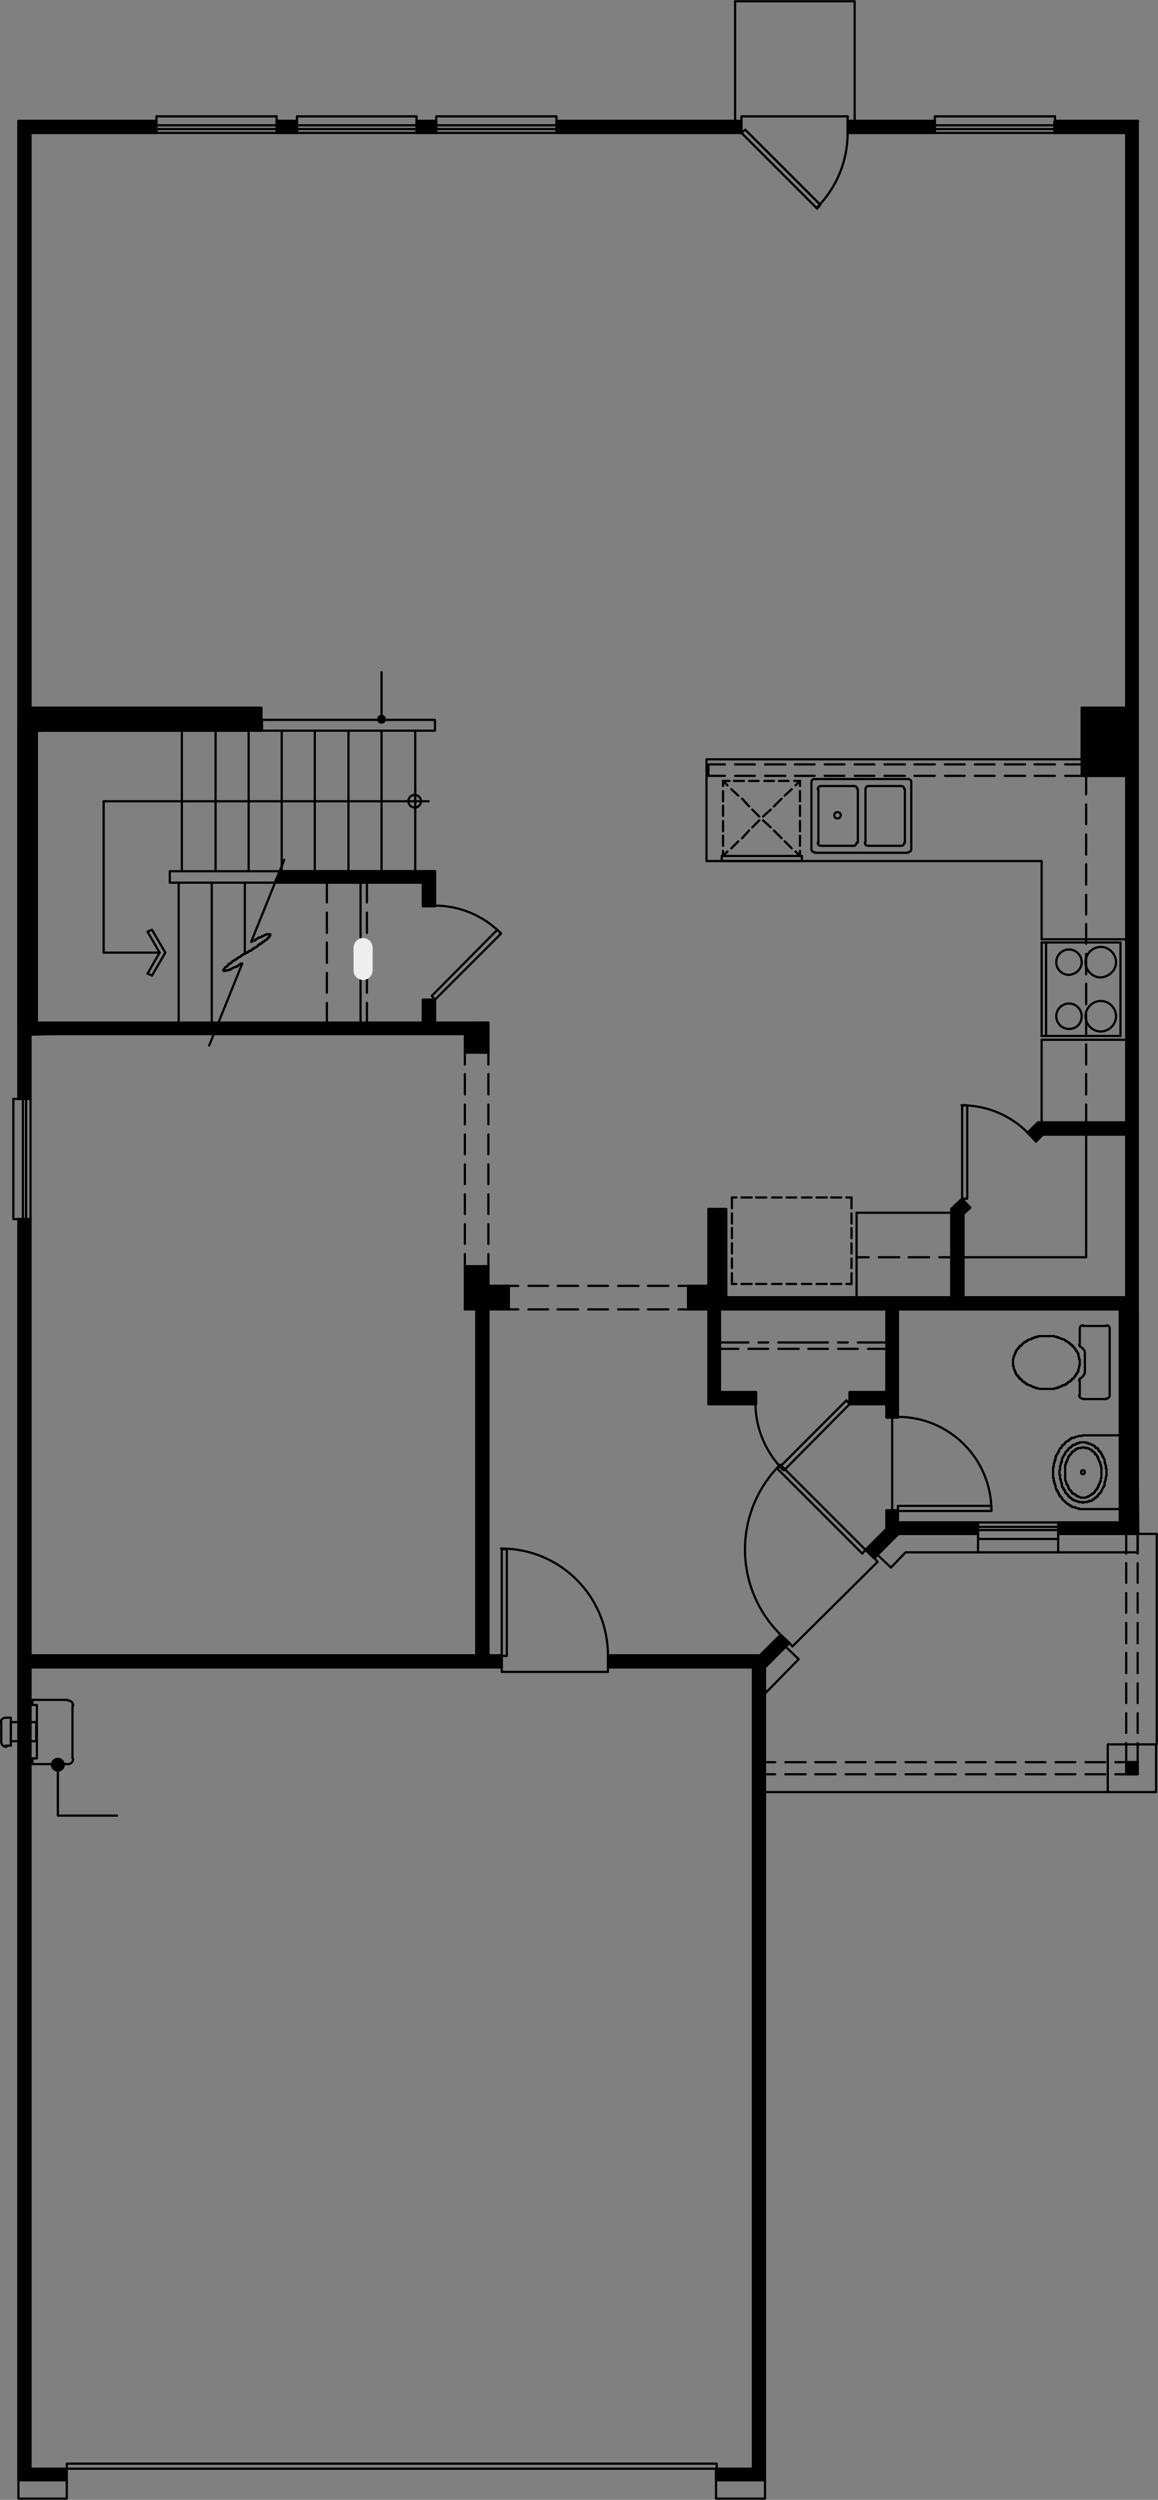 <?xml version="1.0" encoding="utf-8"?>
<!-- Generator: Adobe Illustrator 26.4.1, SVG Export Plug-In . SVG Version: 6.00 Build 0)  -->
<svg version="1.1" xmlns="http://www.w3.org/2000/svg" xmlns:xlink="http://www.w3.org/1999/xlink" x="0px" y="0px"
	 viewBox="0 0 182.1 393.1" style="enable-background:new 0 0 182.1 393.1;" xml:space="preserve">
<rect x="0" y="0" width="182.1" height="393.1" fill="#808080" stroke="none"/>
<style type="text/css">
	.st0{fill:none;stroke:#010101;stroke-width:0.35;stroke-linecap:round;stroke-linejoin:round;stroke-miterlimit:10;}
	.st1{fill:#010101;stroke:#010101;stroke-width:0.35;stroke-linecap:round;stroke-linejoin:round;stroke-miterlimit:10;}
	.st2{fill:#010101;}
	.st3{fill:#EEEEEE;}
</style>
<g id="Capa_1">
	<polyline class="st0" points="134.4,19 134.4,0.2 115.6,0.2 115.6,19  "/>
	<line class="st0" x1="170.1" y1="122" x2="167.5" y2="122"/>
	<line class="st0" x1="165.9" y1="122" x2="162.7" y2="122"/>
	<line class="st0" x1="161.2" y1="122" x2="158" y2="122"/>
	<line class="st0" x1="156.4" y1="122" x2="153.3" y2="122"/>
	<line class="st0" x1="151.7" y1="122" x2="148.6" y2="122"/>
	<line class="st0" x1="147" y1="122" x2="143.8" y2="122"/>
	<line class="st0" x1="142.3" y1="122" x2="139.1" y2="122"/>
	<line class="st0" x1="137.5" y1="122" x2="134.4" y2="122"/>
	<line class="st0" x1="132.8" y1="122" x2="129.7" y2="122"/>
	<line class="st0" x1="128.1" y1="122" x2="125" y2="122"/>
	<line class="st0" x1="123.5" y1="122" x2="120.3" y2="122"/>
	<line class="st0" x1="118.7" y1="122" x2="115.6" y2="122"/>
	<polyline class="st0" points="114,122 111.4,122 111.4,120.2 114,120.2  "/>
	<line class="st0" x1="115.6" y1="120.2" x2="118.7" y2="120.2"/>
	<line class="st0" x1="120.3" y1="120.2" x2="123.5" y2="120.2"/>
	<line class="st0" x1="125" y1="120.2" x2="128.1" y2="120.2"/>
	<line class="st0" x1="129.7" y1="120.2" x2="132.8" y2="120.2"/>
	<line class="st0" x1="134.4" y1="120.2" x2="137.5" y2="120.2"/>
	<line class="st0" x1="139.1" y1="120.2" x2="142.3" y2="120.2"/>
	<line class="st0" x1="143.8" y1="120.2" x2="147" y2="120.2"/>
	<line class="st0" x1="148.6" y1="120.2" x2="151.7" y2="120.2"/>
	<line class="st0" x1="153.3" y1="120.2" x2="156.4" y2="120.2"/>
	<line class="st0" x1="158" y1="120.2" x2="161.2" y2="120.2"/>
	<line class="st0" x1="162.7" y1="120.2" x2="165.9" y2="120.2"/>
	<line class="st0" x1="167.5" y1="120.2" x2="170.1" y2="120.2"/>
	<line class="st0" x1="163.8" y1="163.5" x2="177.1" y2="163.5"/>
	<line class="st0" x1="177.1" y1="147.7" x2="163.8" y2="147.7"/>
	<polyline class="st0" points="111.1,122.5 111.1,119.4 170.1,119.4  "/>
	<path class="st0" d="M170.1,151.3c0-1.1-0.9-2-2-2c-1.1,0-2,0.9-2,2c0,1.1,0.9,2,2,2C169.3,153.2,170.1,152.3,170.1,151.3"/>
	<path class="st0" d="M175.5,151.3c0-1.3-1.1-2.4-2.4-2.4c-1.3,0-2.4,1.1-2.4,2.4c0,1.3,1.1,2.4,2.4,2.4   C174.4,153.6,175.5,152.6,175.5,151.3"/>
	<path class="st0" d="M170.1,159.8c0-1.1-0.9-2-2-2c-1.1,0-2,0.9-2,2s0.9,2,2,2C169.3,161.8,170.1,160.9,170.1,159.8"/>
	<path class="st0" d="M175.5,159.8c0-1.3-1.1-2.4-2.4-2.4c-1.3,0-2.4,1.1-2.4,2.4c0,1.3,1.1,2.4,2.4,2.4   C174.4,162.2,175.5,161.1,175.5,159.8"/>
	<line class="st0" x1="163.8" y1="162.9" x2="176.2" y2="162.9"/>
	<line class="st0" x1="163.8" y1="148.2" x2="176.2" y2="148.2"/>
	<line class="st0" x1="164.5" y1="148.2" x2="164.5" y2="162.9"/>
	<line class="st0" x1="163.8" y1="148.2" x2="163.8" y2="162.9"/>
	<line class="st0" x1="176.2" y1="148.2" x2="176.2" y2="162.9"/>
	<line class="st0" x1="178.9" y1="277.1" x2="178.9" y2="274.1"/>
	<line class="st0" x1="178.9" y1="272.5" x2="178.9" y2="269.4"/>
	<line class="st0" x1="178.9" y1="267.8" x2="178.9" y2="264.7"/>
	<line class="st0" x1="178.9" y1="263.1" x2="178.9" y2="259.9"/>
	<line class="st0" x1="178.9" y1="258.4" x2="178.9" y2="255.2"/>
	<line class="st0" x1="178.9" y1="253.6" x2="178.9" y2="250.5"/>
	<line class="st0" x1="178.9" y1="248.9" x2="178.9" y2="245.8"/>
	<polyline class="st0" points="178.9,244.3 178.9,241.2 177.1,241.2 177.1,244.3  "/>
	<line class="st0" x1="177.1" y1="245.8" x2="177.1" y2="248.9"/>
	<line class="st0" x1="177.1" y1="250.5" x2="177.1" y2="253.6"/>
	<line class="st0" x1="177.1" y1="255.2" x2="177.1" y2="258.4"/>
	<line class="st0" x1="177.1" y1="259.9" x2="177.1" y2="263.1"/>
	<line class="st0" x1="177.1" y1="264.7" x2="177.1" y2="267.8"/>
	<line class="st0" x1="177.1" y1="269.4" x2="177.1" y2="272.5"/>
	<polyline class="st0" points="177.1,274.1 177.1,277.1 178.9,277.1  "/>
	<polyline class="st0" points="177.1,279 177.1,277.1 175.4,277.1  "/>
	<line class="st0" x1="173.8" y1="277.1" x2="170.7" y2="277.1"/>
	<line class="st0" x1="169.1" y1="277.1" x2="166" y2="277.1"/>
	<line class="st0" x1="164.4" y1="277.1" x2="161.3" y2="277.1"/>
	<line class="st0" x1="159.7" y1="277.1" x2="156.6" y2="277.1"/>
	<line class="st0" x1="155" y1="277.1" x2="151.9" y2="277.1"/>
	<line class="st0" x1="150.3" y1="277.1" x2="147.1" y2="277.1"/>
	<line class="st0" x1="145.6" y1="277.1" x2="142.4" y2="277.1"/>
	<line class="st0" x1="140.8" y1="277.1" x2="137.7" y2="277.1"/>
	<line class="st0" x1="136.1" y1="277.1" x2="133" y2="277.1"/>
	<line class="st0" x1="131.4" y1="277.1" x2="128.2" y2="277.1"/>
	<line class="st0" x1="126.7" y1="277.1" x2="123.5" y2="277.1"/>
	<polyline class="st0" points="121.9,277.1 120.3,277.1 120.3,279 121.9,279  "/>
	<line class="st0" x1="123.5" y1="279" x2="126.7" y2="279"/>
	<line class="st0" x1="128.2" y1="279" x2="131.4" y2="279"/>
	<line class="st0" x1="133" y1="279" x2="136.1" y2="279"/>
	<line class="st0" x1="137.7" y1="279" x2="140.8" y2="279"/>
	<line class="st0" x1="142.4" y1="279" x2="145.6" y2="279"/>
	<line class="st0" x1="147.1" y1="279" x2="150.3" y2="279"/>
	<line class="st0" x1="151.9" y1="279" x2="155" y2="279"/>
	<line class="st0" x1="156.6" y1="279" x2="159.7" y2="279"/>
	<line class="st0" x1="161.3" y1="279" x2="164.4" y2="279"/>
	<line class="st0" x1="166" y1="279" x2="169.1" y2="279"/>
	<line class="st0" x1="170.7" y1="279" x2="173.8" y2="279"/>
	<line class="st0" x1="175.4" y1="279" x2="177.1" y2="279"/>
	<polyline class="st0" points="178.9,241.2 181.9,241.2 181.9,274.3  "/>
	<line class="st0" x1="174.2" y1="281.8" x2="120.3" y2="281.8"/>
	<polyline class="st0" points="10.5,390 10.5,392.9 2.9,392.9 2.9,390  "/>
	<polyline class="st0" points="112.6,390 112.6,392.9 120.3,392.9 120.3,390  "/>
	<polyline class="st0" points="138,244.5 140.1,246.5 142.4,244.1 178.9,244.1 178.9,241.2  "/>
	<line class="st0" x1="153.8" y1="241.2" x2="153.8" y2="244.1"/>
	<line class="st0" x1="166.4" y1="241.2" x2="166.4" y2="244.1"/>
	<polyline class="st0" points="123.5,258.9 125.6,260.9 120.3,266.3  "/>
	<polyline class="st0" points="178.9,279 177.1,279 177.1,277.1 178.9,277.1  "/>
	<path class="st1" d="M177.1,279l1.8-1.8v1.8H177.1z M177.1,277.1v1.8l1.8-1.8H177.1z"/>
	<line class="st0" x1="178.9" y1="277.1" x2="178.9" y2="279"/>
	<rect x="174.2" y="274.3" class="st0" width="7.6" height="7.5"/>
	<line class="st0" x1="120.3" y1="262.2" x2="120.3" y2="390"/>
	<path class="st1" d="M74.9,163.7l-1.8,1.8h3.6L74.9,163.7z M73.2,162.6l1.8,1.1l-1.8,1.8V162.6z M74.9,162.6h-1.8l1.8,1.1V162.6z"/>
	<path class="st1" d="M76.8,160.9l-72,1.8v-1.8H76.8z M74.9,162.6l1.8-1.8l-72,1.8H74.9z M76.8,165.5l-1.8-2.8l1.8-1.8V165.5z    M74.9,163.7l1.8,1.8l-1.8-2.8V163.7z"/>
	<path class="st1" d="M2.9,114.9l2.8,45.8H2.9V114.9z M5.8,114.9H2.9l2.8,45.8V114.9z"/>
	<path class="st1" d="M2.9,19.1l1.8,153.7H2.9V19.1z M4.7,20.9l-1.8-1.8l1.8,153.7V20.9z M24.6,19.1L4.7,20.9l-1.8-1.8H24.6z    M24.6,20.9v-1.8L4.7,20.9H24.6z"/>
	<path class="st1" d="M68.4,160.8l-1.8-3.6h1.8V160.8z M66.5,160.8h1.8l-1.8-3.6V160.8z"/>
	<path class="st1" d="M44,138.8V137l-0.8,1.8H44z M68.4,137L44,138.8V137H68.4z M66.5,138.8l1.8-1.8L44,138.8H66.5z M68.4,142.5   l-1.8-3.7l1.8-1.8V142.5z M66.5,142.5h1.8l-1.8-3.7V142.5z"/>
	<path class="st1" d="M178.9,239.4l-2.8-33.5h2.8V239.4z M176.1,239.4h2.8l-2.8-33.5V239.4z"/>
	<path class="st1" d="M4.8,262.2l74.1-1.8v1.8H4.8z M4.8,260.3v1.8l74.1-1.8H4.8z"/>
	<path class="st1" d="M95.6,262.2l24.3-1.8v1.8H95.6z M95.6,260.3v1.8l24.3-1.8H95.6z"/>
	<path class="st1" d="M74.9,205.9l1.8,54.5h-1.8V205.9z M76.8,205.9h-1.8l1.8,54.5V205.9z"/>
	<path class="st1" d="M113.2,205.9l63.9-1.8v1.8H113.2z M113.2,204v1.8l63.9-1.8H113.2z"/>
	<path class="st1" d="M141.2,240.8l-1.8-3.3h1.8V240.8z M139.4,240.8h1.8l-1.8-3.3V240.8z"/>
	<path class="st1" d="M141.2,222.9l-1.8-17h1.8V222.9z M139.4,222.9h1.8l-1.8-17V222.9z"/>
	<path class="st1" d="M112.3,202.2l-1.2,2.8l-2.9-2.8H112.3z M112.3,205v-2.8l-1.2,2.8H112.3z"/>
	<polygon class="st1" points="110.1,204 111.1,205 111.1,203  "/>
	<polygon class="st1" points="110.1,204 108.2,205.9 108.2,202.2  "/>
	<path class="st1" d="M108.2,205.9l4.1-2.8v2.8H108.2z M111.1,203l-2.9,2.8l4.1-2.8H111.1z"/>
	<polygon class="st1" points="75,200.9 73.2,199.1 76.8,199.1  "/>
	<polygon class="st1" points="75,200.9 73.9,201.9 76,201.9  "/>
	<path class="st1" d="M73.9,205l6-2.8L77,205H73.9z M76.8,202.2l-2.8,2.8l6-2.8H76.8z M73.9,201.9l2.8,0.3l-2.8,2.8V201.9z    M76.8,199.1l-2.8,2.8l2.8,0.3V199.1z"/>
	<polygon class="st1" points="78.1,204 80,202.2 80,205.9  "/>
	<polygon class="st1" points="78.1,204 77,203 77,205  "/>
	<path class="st1" d="M76,203l-2.8-3.9l2.8,2.8V203z M73.2,205.9L76,203l-2.8-3.9V205.9z M77,203l-3.9,2.8L76,203H77z M80,205.9   L77,203l-3.9,2.8H80z"/>
	<path class="st1" d="M151.5,190.9l-0.2-2.3l1.3,1.3L151.5,190.9z M149.6,190.1l1.8,0.8l-0.2-2.3L149.6,190.1z M151.5,204l-1.8-13.9   l1.8,0.8V204z M149.6,204h1.8l-1.8-13.9V204z"/>
	<path class="st1" d="M164,178.4l13.1-1.8v1.8H164z M163.3,176.5l0.8,1.8l13.1-1.8H163.3z M162.9,179.5l0.3-2.9l0.8,1.8L162.9,179.5   z M161.6,178.1l1.3,1.3l0.3-2.9L161.6,178.1z"/>
	<path class="st1" d="M139.4,218.9l-5.8,1.8v-1.8H139.4z M139.4,220.8v-1.8l-5.8,1.8H139.4z"/>
	<path class="st1" d="M113.2,218.9l-1.8-28.7l1.8,1.8V218.9z M111.4,220.8l1.8-1.8l-1.8-28.7V220.8z M118.9,218.9l-7.5,1.8l1.8-1.8   H118.9z M118.9,220.8v-1.8l-7.5,1.8H118.9z"/>
	<polygon class="st1" points="112.8,191.6 111.4,190.2 114.2,190.2  "/>
	<polygon class="st1" points="112.8,191.6 112.4,191.9 113.2,191.9  "/>
	<path class="st1" d="M112.4,191.9l1.8,12.1h-1.8V191.9z M114.2,190.2l-1.8,1.8l1.8,12.1V190.2z"/>
	<path class="st1" d="M2.9,390l7.5-1.8v1.8H2.9z M4.7,388.2L2.9,390l7.5-1.8H4.7z M2.9,191.7l1.8,196.5L2.9,390V191.7z M4.7,191.7   H2.9l1.8,196.5V191.7z"/>
	<path class="st1" d="M120.3,262.2l2.5-5.1l1.3,1.3L120.3,262.2z M118.4,261.4l1.8,0.8l2.5-5.1L118.4,261.4z M120.3,390l-1.8-128.6   l1.8,0.8V390z M118.4,388.2l1.8,1.8l-1.8-128.6V388.2z M112.6,390l5.8-1.8l1.8,1.8H112.6z M112.6,388.2v1.8l5.8-1.8H112.6z"/>
	<path class="st1" d="M141.2,241.2l12.6-1.8v1.8H141.2z M140.5,239.4l0.8,1.8l12.6-1.8H140.5z M137.5,245l3-5.6l0.8,1.8L137.5,245z    M136.1,243.7l1.3,1.3l3-5.6L136.1,243.7z"/>
	<path class="st1" d="M178.9,19.1l-13.1,1.8v-1.8H178.9z M177.2,20.9l1.8-1.8l-13.1,1.8H177.2z M178.9,241.2l-1.8-220.4l1.8-1.8   V241.2z M177.2,239.4l1.8,1.8l-1.8-220.4V239.4z M166.4,241.2l10.8-1.8l1.8,1.8H166.4z M166.4,239.4v1.8l10.8-1.8H166.4z"/>
	<path class="st1" d="M147,19.1l-13.7,1.8v-1.8H147z M147,20.9v-1.8l-13.7,1.8H147z"/>
	<path class="st1" d="M116.6,19.1l-29.1,1.8v-1.8H116.6z M116.6,20.9v-1.8l-29.1,1.8H116.6z"/>
	<path class="st1" d="M68.6,19.1l-3.1,1.8v-1.8H68.6z M68.6,20.9v-1.8l-3.1,1.8H68.6z"/>
	<path class="st1" d="M46.7,19.1l-3.2,1.8v-1.8H46.7z M46.7,20.9v-1.8l-3.2,1.8H46.7z"/>
	<line class="st0" x1="95.6" y1="260.3" x2="95.6" y2="262.2"/>
	<line class="st0" x1="28.1" y1="160.8" x2="28.1" y2="138.8"/>
	<line class="st0" x1="33.3" y1="160.8" x2="33.3" y2="138.8"/>
	<line class="st0" x1="38.5" y1="138.8" x2="38.5" y2="150"/>
	<path class="st1" d="M41.1,111.3l-36.4,1.8v-1.8H41.1z M41.1,113.1v-1.8l-36.4,1.8H41.1z"/>
	<path class="st1" d="M171.9,113.1l5.2-1.8v1.8H171.9z M170.1,111.3l1.8,1.8l5.2-1.8H170.1z M171.9,120.2l-1.8-8.9l1.8,1.8V120.2z    M170.1,122l1.8-1.8l-1.8-8.9V122z M177.1,120.2l-7,1.8l1.8-1.8H177.1z M177.1,122v-1.8l-7,1.8H177.1z"/>
	<rect x="171.9" y="114.9" class="st0" width="5.2" height="5.3"/>
	<line class="st0" x1="115.1" y1="188.3" x2="115.1" y2="190"/>
	<line class="st0" x1="115.1" y1="190.8" x2="115.1" y2="192.4"/>
	<line class="st0" x1="115.1" y1="193.1" x2="115.1" y2="194.7"/>
	<line class="st0" x1="115.1" y1="195.5" x2="115.1" y2="197.1"/>
	<line class="st0" x1="115.1" y1="197.9" x2="115.1" y2="199.4"/>
	<line class="st0" x1="115.1" y1="200.2" x2="115.1" y2="201.9"/>
	<line class="st0" x1="133.9" y1="188.3" x2="133.1" y2="188.3"/>
	<line class="st0" x1="132.3" y1="188.3" x2="130.7" y2="188.3"/>
	<line class="st0" x1="130" y1="188.3" x2="128.4" y2="188.3"/>
	<line class="st0" x1="127.6" y1="188.3" x2="126.1" y2="188.3"/>
	<line class="st0" x1="125.2" y1="188.3" x2="123.7" y2="188.3"/>
	<line class="st0" x1="122.9" y1="188.3" x2="121.4" y2="188.3"/>
	<line class="st0" x1="120.5" y1="188.3" x2="118.9" y2="188.3"/>
	<line class="st0" x1="118.2" y1="188.3" x2="116.6" y2="188.3"/>
	<line class="st0" x1="115.8" y1="188.3" x2="115.1" y2="188.3"/>
	<line class="st0" x1="115.1" y1="201.9" x2="115.8" y2="201.9"/>
	<line class="st0" x1="116.6" y1="201.9" x2="118.2" y2="201.9"/>
	<line class="st0" x1="118.9" y1="201.9" x2="120.5" y2="201.9"/>
	<line class="st0" x1="121.4" y1="201.9" x2="122.9" y2="201.9"/>
	<line class="st0" x1="123.7" y1="201.9" x2="125.2" y2="201.9"/>
	<line class="st0" x1="126.1" y1="201.9" x2="127.6" y2="201.9"/>
	<line class="st0" x1="128.4" y1="201.9" x2="130" y2="201.9"/>
	<line class="st0" x1="130.7" y1="201.9" x2="132.3" y2="201.9"/>
	<polyline class="st0" points="133.1,201.9 133.9,201.9 133.9,200.2  "/>
	<line class="st0" x1="133.9" y1="199.4" x2="133.9" y2="197.9"/>
	<line class="st0" x1="133.9" y1="197.1" x2="133.9" y2="195.5"/>
	<line class="st0" x1="133.9" y1="194.7" x2="133.9" y2="193.1"/>
	<line class="st0" x1="133.9" y1="192.4" x2="133.9" y2="190.8"/>
	<line class="st0" x1="133.9" y1="190" x2="133.9" y2="188.3"/>
	<line class="st0" x1="65.3" y1="137" x2="65.3" y2="114.9"/>
	<line class="st0" x1="60" y1="137" x2="60" y2="114.9"/>
	<line class="st0" x1="54.8" y1="137" x2="54.8" y2="114.9"/>
	<line class="st0" x1="49.5" y1="137" x2="49.5" y2="114.9"/>
	<line class="st0" x1="44.3" y1="137" x2="44.3" y2="114.9"/>
	<line class="st0" x1="39.1" y1="137" x2="39.1" y2="114.9"/>
	<line class="st0" x1="33.9" y1="137" x2="33.9" y2="114.9"/>
	<line class="st0" x1="28.6" y1="137" x2="28.6" y2="114.9"/>
	<polyline class="st0" points="108.2,205.9 108.2,202.2 106.7,202.2  "/>
	<line class="st0" x1="105.1" y1="202.2" x2="101.9" y2="202.2"/>
	<line class="st0" x1="100.4" y1="202.2" x2="97.2" y2="202.2"/>
	<line class="st0" x1="95.6" y1="202.2" x2="92.5" y2="202.2"/>
	<line class="st0" x1="90.9" y1="202.2" x2="87.7" y2="202.2"/>
	<line class="st0" x1="86.2" y1="202.2" x2="83.1" y2="202.2"/>
	<polyline class="st0" points="81.5,202.2 80,202.2 80,205.9 81.5,205.9  "/>
	<line class="st0" x1="83.1" y1="205.9" x2="86.2" y2="205.9"/>
	<line class="st0" x1="87.7" y1="205.9" x2="90.9" y2="205.9"/>
	<line class="st0" x1="92.5" y1="205.9" x2="95.6" y2="205.9"/>
	<line class="st0" x1="97.2" y1="205.9" x2="100.4" y2="205.9"/>
	<line class="st0" x1="101.9" y1="205.9" x2="105.1" y2="205.9"/>
	<line class="st0" x1="106.7" y1="205.9" x2="108.2" y2="205.9"/>
	<line class="st0" x1="76.8" y1="199.1" x2="76.8" y2="197.2"/>
	<line class="st0" x1="76.8" y1="195.6" x2="76.8" y2="192.5"/>
	<line class="st0" x1="76.8" y1="190.9" x2="76.8" y2="187.8"/>
	<line class="st0" x1="76.8" y1="186.2" x2="76.8" y2="183.1"/>
	<line class="st0" x1="76.8" y1="181.5" x2="76.8" y2="178.4"/>
	<line class="st0" x1="76.8" y1="176.8" x2="76.8" y2="173.7"/>
	<line class="st0" x1="76.8" y1="172.1" x2="76.8" y2="168.9"/>
	<polyline class="st0" points="76.8,167.4 76.8,165.5 73.1,165.5 73.1,167.4  "/>
	<line class="st0" x1="73.1" y1="168.9" x2="73.1" y2="172.1"/>
	<line class="st0" x1="73.1" y1="173.7" x2="73.1" y2="176.8"/>
	<line class="st0" x1="73.1" y1="178.4" x2="73.1" y2="181.5"/>
	<line class="st0" x1="73.1" y1="183.1" x2="73.1" y2="186.2"/>
	<line class="st0" x1="73.1" y1="187.8" x2="73.1" y2="190.9"/>
	<line class="st0" x1="73.1" y1="192.5" x2="73.1" y2="195.6"/>
	<polyline class="st0" points="73.1,197.2 73.1,199.1 76.8,199.1  "/>
	<line class="st0" x1="4.8" y1="388.2" x2="10.5" y2="388.2"/>
	<line class="st0" x1="112.6" y1="388.2" x2="118.4" y2="388.2"/>
	<line class="st0" x1="176.1" y1="239.4" x2="176.1" y2="205.9"/>
	<line class="st0" x1="177.1" y1="176.5" x2="177.1" y2="122"/>
	<polyline class="st0" points="177.1,111.3 177.1,20.9 165.9,20.9  "/>
	<line class="st0" x1="147" y1="20.9" x2="133.3" y2="20.9"/>
	<line class="st0" x1="116.6" y1="20.9" x2="87.5" y2="20.9"/>
	<line class="st0" x1="68.6" y1="20.9" x2="65.5" y2="20.9"/>
	<line class="st0" x1="46.7" y1="20.9" x2="43.5" y2="20.9"/>
	<polyline class="st0" points="24.6,20.9 4.8,20.9 4.8,111.3  "/>
	<line class="st0" x1="5.8" y1="114.9" x2="5.8" y2="160.8"/>
	<line class="st0" x1="4.8" y1="162.6" x2="4.8" y2="172.8"/>
	<line class="st0" x1="4.8" y1="191.7" x2="4.8" y2="260.3"/>
	<line class="st0" x1="4.8" y1="262.2" x2="4.8" y2="388.2"/>
	<line class="st0" x1="119.5" y1="260.3" x2="122.8" y2="257.1"/>
	<line class="st0" x1="136.1" y1="243.7" x2="139.4" y2="240.5"/>
	<line class="st0" x1="118.4" y1="388.2" x2="118.4" y2="262.2"/>
	<line class="st0" x1="4.8" y1="262.2" x2="78.9" y2="262.2"/>
	<line class="st0" x1="95.6" y1="262.2" x2="118.4" y2="262.2"/>
	<line class="st0" x1="4.8" y1="260.3" x2="74.9" y2="260.3"/>
	<line class="st0" x1="76.8" y1="260.3" x2="78.9" y2="260.3"/>
	<line class="st0" x1="95.6" y1="260.3" x2="119.5" y2="260.3"/>
	<line class="st0" x1="74.9" y1="205.9" x2="74.9" y2="260.3"/>
	<line class="st0" x1="76.8" y1="205.9" x2="76.8" y2="260.3"/>
	<line class="st0" x1="78.9" y1="260.3" x2="78.9" y2="262.2"/>
	<polyline class="st0" points="5.8,160.8 66.5,160.8 66.5,157.2  "/>
	<line class="st0" x1="51.4" y1="160.8" x2="51.4" y2="157.7"/>
	<line class="st0" x1="51.4" y1="156.1" x2="51.4" y2="153"/>
	<line class="st0" x1="51.4" y1="151.4" x2="51.4" y2="148.2"/>
	<line class="st0" x1="51.4" y1="146.7" x2="51.4" y2="143.5"/>
	<line class="st0" x1="51.4" y1="141.9" x2="51.4" y2="138.8"/>
	<line class="st0" x1="56.7" y1="160.8" x2="56.7" y2="152.1"/>
	<line class="st0" x1="56.7" y1="150.5" x2="56.7" y2="149"/>
	<line class="st0" x1="56.7" y1="147.4" x2="56.7" y2="138.8"/>
	<line class="st0" x1="57.7" y1="160.8" x2="57.7" y2="157.7"/>
	<line class="st0" x1="57.7" y1="156.1" x2="57.7" y2="153"/>
	<line class="st0" x1="57.7" y1="151.4" x2="57.7" y2="148.2"/>
	<line class="st0" x1="57.7" y1="146.7" x2="57.7" y2="143.5"/>
	<line class="st0" x1="57.7" y1="141.9" x2="57.7" y2="138.8"/>
	<polyline class="st0" points="66.5,142.5 66.5,138.8 43.2,138.8  "/>
	<line class="st0" x1="68.4" y1="160.8" x2="68.4" y2="157.2"/>
	<polyline class="st0" points="68.4,142.5 68.4,137 44,137  "/>
	<polyline class="st0" points="44,137 26.7,137 26.7,138.8 43.2,138.8  "/>
	<polyline class="st0" points="41.1,114.9 68.4,114.9 68.4,113.2 41.1,113.2  "/>
	<polyline class="st0" points="5.8,114.9 41.1,114.9 41.1,111.3 4.8,111.3  "/>
	<line class="st0" x1="114.2" y1="204" x2="149.6" y2="204"/>
	<line class="st0" x1="134.7" y1="197.7" x2="136.6" y2="197.7"/>
	<line class="st0" x1="138.2" y1="197.7" x2="141.4" y2="197.7"/>
	<line class="st0" x1="142.9" y1="197.7" x2="146.1" y2="197.7"/>
	<line class="st0" x1="147.7" y1="197.7" x2="149.6" y2="197.7"/>
	<line class="st0" x1="113.2" y1="205.9" x2="139.4" y2="205.9"/>
	<line class="st0" x1="113.2" y1="211.1" x2="117.7" y2="211.1"/>
	<line class="st0" x1="119.3" y1="211.1" x2="120.8" y2="211.1"/>
	<line class="st0" x1="122.4" y1="211.1" x2="130.2" y2="211.1"/>
	<line class="st0" x1="131.8" y1="211.1" x2="133.3" y2="211.1"/>
	<line class="st0" x1="134.9" y1="211.1" x2="139.4" y2="211.1"/>
	<line class="st0" x1="113.2" y1="212.1" x2="116.1" y2="212.1"/>
	<line class="st0" x1="117.7" y1="212.1" x2="120.8" y2="212.1"/>
	<line class="st0" x1="122.4" y1="212.1" x2="125.6" y2="212.1"/>
	<line class="st0" x1="127.1" y1="212.1" x2="130.2" y2="212.1"/>
	<line class="st0" x1="131.8" y1="212.1" x2="134.9" y2="212.1"/>
	<line class="st0" x1="136.5" y1="212.1" x2="139.4" y2="212.1"/>
	<line class="st0" x1="141.2" y1="205.9" x2="176.1" y2="205.9"/>
	<line class="st0" x1="141.2" y1="239.4" x2="141.2" y2="237.5"/>
	<line class="st0" x1="141.2" y1="222.9" x2="141.2" y2="205.9"/>
	<line class="st0" x1="139.4" y1="240.5" x2="139.4" y2="237.5"/>
	<line class="st0" x1="139.4" y1="222.9" x2="139.4" y2="220.8"/>
	<line class="st0" x1="139.4" y1="218.9" x2="139.4" y2="205.9"/>
	<line class="st0" x1="141.2" y1="239.4" x2="153.8" y2="239.4"/>
	<line class="st0" x1="166.4" y1="239.4" x2="176.1" y2="239.4"/>
	<polyline class="st0" points="134.7,204 134.7,190.7 149.6,190.7  "/>
	<line class="st0" x1="151.3" y1="188.5" x2="152.5" y2="189.9"/>
	<line class="st0" x1="161.6" y1="178.1" x2="162.9" y2="179.5"/>
	<rect x="151.3" y="173.8" class="st0" width="0.8" height="14.7"/>
	<path class="st0" d="M161.6,178.1c-2.8-2.8-6.5-4.3-10.4-4.3"/>
	<line class="st0" x1="124.1" y1="258.3" x2="122.8" y2="257.1"/>
	<line class="st0" x1="137.5" y1="245" x2="136.1" y2="243.7"/>
	<polyline class="st0" points="136.1,243.7 122.8,230.4 122.2,230.9 135.6,244.3 136.1,243.7  "/>
	<path class="st0" d="M122.7,230.3c-7.4,7.4-7.4,19.3,0,26.7"/>
	<polyline class="st0" points="137.5,245 138,245.6 124.6,258.9 124.1,258.3  "/>
	<line class="st0" x1="141.2" y1="222.9" x2="139.4" y2="222.9"/>
	<line class="st0" x1="141.2" y1="237.5" x2="139.4" y2="237.5"/>
	<rect x="141.2" y="236.8" class="st0" width="14.7" height="0.8"/>
	<path class="st0" d="M155.9,237.5c0-8.1-6.6-14.7-14.7-14.7"/>
	<line class="st0" x1="118.9" y1="218.9" x2="118.9" y2="220.8"/>
	<line class="st0" x1="133.6" y1="218.9" x2="133.6" y2="220.8"/>
	<polyline class="st0" points="133.6,220.8 123.3,231.2 122.7,230.6 133.1,220.2 133.6,220.8  "/>
	<path class="st0" d="M118.8,220.7c0,3.9,1.6,7.6,4.3,10.4"/>
	<polyline class="st0" points="111.4,202.2 108.2,202.2 108.2,205.9 111.4,205.9  "/>
	<polyline class="st0" points="74.9,205.9 73.1,205.9 73.1,199.1 76.8,199.1 76.8,202.2 80,202.2 80,205.9 76.8,205.9  "/>
	<line class="st0" x1="4.8" y1="162.6" x2="73.1" y2="162.6"/>
	<line class="st0" x1="39.5" y1="148.1" x2="44.7" y2="135.2"/>
	<polyline class="st0" points="32.9,164.4 38.1,151.5 38,151.5 38,151.5 38,151.5 37.9,151.5 37.9,151.6 37.8,151.6 37.7,151.6    37.7,151.7 37.6,151.7 37.5,151.8 37.5,151.8 37.4,151.9 37.3,151.9 37.3,152 37.2,152 37.1,152 37,152.1 37,152.1 36.9,152.1    36.8,152.1 36.7,152.2 36.6,152.2 36.5,152.3 36.5,152.3 36.4,152.3 36.4,152.4 36.3,152.4 36.2,152.4 36.2,152.5 36.1,152.5    36,152.5 35.9,152.5 35.9,152.6 35.9,152.6 35.8,152.6 35.7,152.6 35.7,152.6 35.6,152.6 35.5,152.6 35.4,152.6 35.4,152.6    35.4,152.7 35.3,152.7 35.2,152.7 35.2,152.6 35.1,152.6 35.1,152.6 35.1,152.5 35.2,152.5 35.2,152.4 35.3,152.4 35.3,152.3    35.4,152.2 35.4,152.1 35.4,152.1 35.4,152.1 35.5,152.1 35.6,152 35.7,152 35.7,151.9 35.8,151.9 35.8,151.8 35.9,151.8    35.9,151.7 35.9,151.7 35.9,151.6 36,151.6 36.1,151.5 36.2,151.5 36.2,151.5 36.3,151.5 36.3,151.4 36.4,151.4 36.4,151.3    36.5,151.3 36.5,151.2 36.6,151.2 36.6,151.1 36.7,151.1 36.8,151 36.9,151 36.9,151 37,151 37,150.9 37.1,150.9 37.1,150.8    37.2,150.8 37.3,150.7 37.4,150.7 37.4,150.6 37.5,150.6 37.5,150.5 37.6,150.5 37.6,150.5 37.7,150.5 37.8,150.4 37.9,150.4    37.9,150.3 38,150.3 38,150.3 38,150.2 38.1,150.2 38.2,150.1 38.3,150.1 38.3,150 38.4,150 38.5,150 38.5,150 38.5,150    38.6,149.9 38.7,149.9 38.7,149.8 38.8,149.8 38.9,149.8 38.9,149.7 39,149.7 39.1,149.7 39.1,149.6 39.1,149.6 39.2,149.5    39.3,149.5 39.3,149.5 39.4,149.5 39.5,149.5 39.5,149.4 39.6,149.4 39.6,149.3 39.7,149.3 39.7,149.2 39.8,149.2 39.9,149.2    39.9,149.1 40,149.1 40,149 40.1,149 40.1,149 40.1,149 40.2,149 40.3,148.9 40.4,148.9 40.4,148.8 40.5,148.8 40.6,148.7    40.6,148.7 40.6,148.6 40.7,148.6 40.7,148.5 40.8,148.5 40.9,148.5 40.9,148.4 41,148.4 41,148.4 41.1,148.4 41.1,148.4    41.1,148.3 41.2,148.3 41.2,148.2 41.3,148.2 41.3,148.1 41.4,148.1 41.5,148.1 41.5,148 41.6,148 41.6,147.9 41.6,147.9    41.6,147.9 41.7,147.9 41.8,147.8 41.9,147.8 41.9,147.7 42,147.7 42,147.6 42.1,147.6 42.1,147.5 42.2,147.5 42.2,147.4    42.2,147.4 42.2,147.4 42.3,147.4 42.3,147.3 42.4,147.3 42.4,147.2 42.4,147.1 42.5,147.1 42.5,147 42.5,146.9 42.4,146.9    42.4,146.9 42.3,146.9 42.2,146.9 42.2,146.9 42.2,146.9 42.1,146.9 42,146.9 41.9,146.9 41.9,147 41.8,147 41.7,147 41.6,147    41.6,147.1 41.6,147.1 41.5,147.1 41.4,147.2 41.3,147.2 41.2,147.2 41.2,147.3 41.1,147.3 41.1,147.3 41.1,147.4 41,147.4    40.9,147.4 40.9,147.4 40.8,147.4 40.7,147.4 40.7,147.5 40.6,147.5 40.6,147.5 40.5,147.6 40.4,147.6 40.3,147.7 40.2,147.7    40.2,147.8 40.1,147.8 40.1,147.8 40.1,147.9 40,147.9 39.9,147.9 39.9,147.9 39.8,147.9 39.7,147.9 39.7,148 39.6,148 39.6,148.1    39.5,148.1  "/>
	<polyline class="st0" points="177.1,122 170.1,122 170.1,111.3 177.1,111.3  "/>
	<line class="st0" x1="170.8" y1="176.5" x2="170.8" y2="173.7"/>
	<line class="st0" x1="170.8" y1="172.1" x2="170.8" y2="168.9"/>
	<line class="st0" x1="170.8" y1="167.4" x2="170.8" y2="164.2"/>
	<line class="st0" x1="170.8" y1="162.6" x2="170.8" y2="159.5"/>
	<line class="st0" x1="170.8" y1="157.9" x2="170.8" y2="154.7"/>
	<line class="st0" x1="170.8" y1="153.2" x2="170.8" y2="150"/>
	<line class="st0" x1="170.8" y1="148.4" x2="170.8" y2="145.3"/>
	<line class="st0" x1="170.8" y1="143.8" x2="170.8" y2="140.7"/>
	<line class="st0" x1="170.8" y1="139.1" x2="170.8" y2="135.9"/>
	<line class="st0" x1="170.8" y1="134.4" x2="170.8" y2="131.2"/>
	<line class="st0" x1="170.8" y1="129.6" x2="170.8" y2="126.5"/>
	<line class="st0" x1="170.8" y1="124.9" x2="170.8" y2="122"/>
	<line class="st0" x1="163.8" y1="176.5" x2="163.8" y2="163.5"/>
	<polyline class="st0" points="163.8,147.7 163.8,135.4 111.1,135.4 111.1,122.5  "/>
	<path class="st0" d="M136,132.5c0,0.3,0.2,0.5,0.5,0.5"/>
	<path class="st0" d="M141.7,133c0.3,0,0.5-0.2,0.5-0.5"/>
	<path class="st0" d="M142.2,124.1c0-0.3-0.2-0.5-0.5-0.5"/>
	<path class="st0" d="M136.6,123.6c-0.3,0-0.5,0.2-0.5,0.5"/>
	<path class="st0" d="M129.1,123.6c-0.3,0-0.5,0.2-0.5,0.5"/>
	<path class="st0" d="M134.8,124.1c0-0.3-0.2-0.5-0.5-0.5"/>
	<path class="st0" d="M134.2,133c0.3,0,0.5-0.2,0.5-0.5"/>
	<path class="st0" d="M128.6,132.5c0,0.3,0.2,0.5,0.5,0.5"/>
	<line class="st0" x1="129.2" y1="123.6" x2="134.3" y2="123.6"/>
	<line class="st0" x1="134.3" y1="133" x2="129.2" y2="133"/>
	<line class="st0" x1="136.1" y1="132.5" x2="136.1" y2="124.1"/>
	<line class="st0" x1="134.9" y1="132.5" x2="134.9" y2="124.1"/>
	<line class="st0" x1="142.3" y1="124.1" x2="142.3" y2="132.5"/>
	<line class="st0" x1="128.7" y1="132.5" x2="128.7" y2="124.1"/>
	<line class="st0" x1="127.6" y1="133.5" x2="127.6" y2="123.1"/>
	<path class="st0" d="M127.6,133.5c0,0.3,0.2,0.5,0.5,0.5"/>
	<line class="st0" x1="143.3" y1="123.1" x2="143.3" y2="133.5"/>
	<path class="st0" d="M142.8,134c0.3,0,0.5-0.2,0.5-0.5"/>
	<line class="st0" x1="128.1" y1="122.5" x2="142.8" y2="122.5"/>
	<path class="st0" d="M143.3,123c0-0.3-0.2-0.5-0.5-0.5"/>
	<path class="st0" d="M128.1,122.5c-0.3,0-0.5,0.2-0.5,0.5"/>
	<line class="st0" x1="142.8" y1="134.1" x2="128.1" y2="134.1"/>
	<line class="st0" x1="141.7" y1="133" x2="136.6" y2="133"/>
	<line class="st0" x1="136.6" y1="123.6" x2="141.7" y2="123.6"/>
	<path class="st0" d="M131.7,127.7c-0.3,0-0.5,0.2-0.5,0.5c0,0.3,0.2,0.5,0.5,0.5c0.3,0,0.5-0.2,0.5-0.5   C132.3,128,132,127.7,131.7,127.7"/>
	<line class="st0" x1="113.7" y1="134.6" x2="114.4" y2="133.9"/>
	<line class="st0" x1="115" y1="133.4" x2="116.1" y2="132.3"/>
	<line class="st0" x1="116.7" y1="131.8" x2="117.8" y2="130.6"/>
	<line class="st0" x1="118.3" y1="130.1" x2="119.4" y2="129"/>
	<line class="st0" x1="120" y1="128.4" x2="121.2" y2="127.3"/>
	<line class="st0" x1="121.7" y1="126.8" x2="122.9" y2="125.6"/>
	<line class="st0" x1="123.4" y1="125.1" x2="124.5" y2="124.1"/>
	<line class="st0" x1="125.1" y1="123.5" x2="125.8" y2="122.8"/>
	<line class="st0" x1="126.1" y1="135.4" x2="113.5" y2="135.4"/>
	<line class="st0" x1="126.1" y1="134.6" x2="113.5" y2="134.6"/>
	<line class="st0" x1="113.7" y1="122.8" x2="113.7" y2="123.6"/>
	<line class="st0" x1="113.7" y1="124.4" x2="113.7" y2="126"/>
	<line class="st0" x1="113.7" y1="126.7" x2="113.7" y2="128.3"/>
	<line class="st0" x1="113.7" y1="129.1" x2="113.7" y2="130.7"/>
	<line class="st0" x1="113.7" y1="131.4" x2="113.7" y2="133"/>
	<line class="st0" x1="113.7" y1="133.8" x2="113.7" y2="134.6"/>
	<line class="st0" x1="113.5" y1="134.6" x2="113.5" y2="135.4"/>
	<line class="st0" x1="125.8" y1="122.8" x2="125.8" y2="123.6"/>
	<line class="st0" x1="125.8" y1="124.4" x2="125.8" y2="126"/>
	<line class="st0" x1="125.8" y1="126.7" x2="125.8" y2="128.3"/>
	<line class="st0" x1="125.8" y1="129.1" x2="125.8" y2="130.7"/>
	<line class="st0" x1="125.8" y1="131.4" x2="125.8" y2="133"/>
	<line class="st0" x1="125.8" y1="133.8" x2="125.8" y2="134.6"/>
	<line class="st0" x1="126.1" y1="134.6" x2="126.1" y2="135.4"/>
	<line class="st0" x1="113.7" y1="122.8" x2="114.4" y2="123.5"/>
	<line class="st0" x1="115" y1="124.1" x2="116.1" y2="125.1"/>
	<line class="st0" x1="116.7" y1="125.6" x2="117.8" y2="126.8"/>
	<line class="st0" x1="118.3" y1="127.3" x2="119.4" y2="128.4"/>
	<line class="st0" x1="120" y1="129" x2="121.2" y2="130.1"/>
	<line class="st0" x1="121.7" y1="130.6" x2="122.9" y2="131.8"/>
	<line class="st0" x1="123.4" y1="132.3" x2="124.5" y2="133.4"/>
	<line class="st0" x1="125.1" y1="133.9" x2="125.8" y2="134.6"/>
	<line class="st0" x1="125.8" y1="122.8" x2="124.9" y2="122.8"/>
	<line class="st0" x1="124" y1="122.8" x2="122.5" y2="122.8"/>
	<line class="st0" x1="121.7" y1="122.8" x2="120.2" y2="122.8"/>
	<line class="st0" x1="119.3" y1="122.8" x2="117.8" y2="122.8"/>
	<line class="st0" x1="117" y1="122.8" x2="115.4" y2="122.8"/>
	<line class="st0" x1="114.7" y1="122.8" x2="113.7" y2="122.8"/>
	<polyline class="st0" points="151.5,204 151.5,190.9 152.5,189.9  "/>
	<polyline class="st0" points="162.9,179.5 164,178.4 177.1,178.4  "/>
	<polyline class="st0" points="149.6,204 149.6,190.1 151.3,188.5  "/>
	<polyline class="st0" points="161.6,178.1 163.3,176.5 177.1,176.5  "/>
	<line class="st0" x1="147" y1="20.9" x2="147" y2="19"/>
	<line class="st0" x1="165.9" y1="20.9" x2="165.9" y2="19"/>
	<line class="st0" x1="165.9" y1="18.3" x2="165.9" y2="19"/>
	<line class="st0" x1="147" y1="20.9" x2="165.9" y2="20.9"/>
	<line class="st0" x1="147" y1="19.7" x2="165.9" y2="19.7"/>
	<line class="st0" x1="147" y1="20.3" x2="165.9" y2="20.3"/>
	<polyline class="st0" points="147,19 147,18.3 165.9,18.3  "/>
	<line class="st0" x1="46.7" y1="20.9" x2="46.7" y2="19"/>
	<line class="st0" x1="65.5" y1="20.9" x2="65.5" y2="19"/>
	<line class="st0" x1="65.5" y1="18.3" x2="65.5" y2="19"/>
	<line class="st0" x1="46.7" y1="20.9" x2="65.5" y2="20.9"/>
	<line class="st0" x1="46.7" y1="19.7" x2="65.5" y2="19.7"/>
	<line class="st0" x1="46.7" y1="20.3" x2="65.5" y2="20.3"/>
	<polyline class="st0" points="46.7,19 46.7,18.3 65.5,18.3  "/>
	<line class="st0" x1="24.6" y1="20.9" x2="24.6" y2="19"/>
	<line class="st0" x1="43.5" y1="20.9" x2="43.5" y2="19"/>
	<line class="st0" x1="43.5" y1="18.3" x2="43.5" y2="19"/>
	<line class="st0" x1="24.6" y1="20.9" x2="43.5" y2="20.9"/>
	<line class="st0" x1="24.6" y1="19.7" x2="43.5" y2="19.7"/>
	<line class="st0" x1="24.6" y1="20.3" x2="43.5" y2="20.3"/>
	<polyline class="st0" points="24.6,19 24.6,18.3 43.5,18.3  "/>
	<line class="st0" x1="68.6" y1="20.9" x2="68.6" y2="19"/>
	<line class="st0" x1="87.5" y1="20.9" x2="87.5" y2="19"/>
	<line class="st0" x1="87.5" y1="18.3" x2="87.5" y2="19"/>
	<line class="st0" x1="68.6" y1="20.9" x2="87.5" y2="20.9"/>
	<line class="st0" x1="68.6" y1="19.7" x2="87.5" y2="19.7"/>
	<line class="st0" x1="68.6" y1="20.3" x2="87.5" y2="20.3"/>
	<polyline class="st0" points="68.6,19 68.6,18.3 87.5,18.3  "/>
	<polyline class="st0" points="151.5,204 177.1,204 177.1,178.4  "/>
	<polyline class="st0" points="151.5,197.7 170.8,197.7 170.8,178.4  "/>
	<rect x="78.9" y="243.6" class="st0" width="0.8" height="16.8"/>
	<path class="st0" d="M95.6,260.3c0-9.3-7.5-16.8-16.8-16.8"/>
	<polyline class="st0" points="78.9,262.2 78.9,262.9 95.6,262.9 95.6,262.2  "/>
	<polyline class="st0" points="73.1,162.6 73.1,165.5 76.8,165.5 76.8,160.8 68.4,160.8  "/>
	<line class="st0" x1="4.8" y1="172.8" x2="2.9" y2="172.8"/>
	<line class="st0" x1="4.8" y1="191.7" x2="2.9" y2="191.7"/>
	<line class="st0" x1="2.1" y1="172.8" x2="2.9" y2="172.8"/>
	<line class="st0" x1="4.8" y1="191.7" x2="4.8" y2="172.8"/>
	<line class="st0" x1="3.6" y1="191.7" x2="3.6" y2="172.8"/>
	<line class="st0" x1="4.1" y1="191.7" x2="4.1" y2="172.8"/>
	<polyline class="st0" points="2.9,191.7 2.1,191.7 2.1,172.8  "/>
	<polyline class="st0" points="111.4,202.2 111.4,190.1 114.2,190.1 114.2,204  "/>
	<line class="st0" x1="139.4" y1="218.9" x2="133.6" y2="218.9"/>
	<polyline class="st0" points="118.9,218.9 113.2,218.9 113.2,205.9  "/>
	<line class="st0" x1="139.4" y1="220.8" x2="133.6" y2="220.8"/>
	<polyline class="st0" points="118.9,220.8 111.4,220.8 111.4,205.9  "/>
	<line class="st0" x1="120.3" y1="262.2" x2="124.1" y2="258.3"/>
	<polyline class="st0" points="137.5,245 141.2,241.2 153.8,241.2  "/>
	<polyline class="st0" points="166.4,241.2 178.9,241.2 178.9,19 165.9,19  "/>
	<line class="st0" x1="147" y1="19" x2="133.3" y2="19"/>
	<line class="st0" x1="116.6" y1="19" x2="87.5" y2="19"/>
	<line class="st0" x1="68.6" y1="19" x2="65.5" y2="19"/>
	<line class="st0" x1="46.7" y1="19" x2="43.5" y2="19"/>
	<polyline class="st0" points="24.6,19 2.9,19 2.9,172.8  "/>
	<polyline class="st0" points="2.9,191.7 2.9,390 10.5,390  "/>
	<line class="st0" x1="112.6" y1="390" x2="120.3" y2="390"/>
	<line class="st0" x1="66.5" y1="157.2" x2="68.4" y2="157.2"/>
	<line class="st0" x1="66.5" y1="142.5" x2="68.4" y2="142.5"/>
	<polyline class="st0" points="68.4,157.2 78.8,146.8 78.2,146.2 67.9,156.6 68.4,157.2  "/>
	<path class="st0" d="M78.7,146.7c-2.8-2.8-6.5-4.3-10.4-4.3"/>
	<line class="st0" x1="10.5" y1="390" x2="10.5" y2="388.2"/>
	<line class="st0" x1="112.6" y1="390" x2="112.6" y2="388.2"/>
	<rect x="10.5" y="387.4" class="st0" width="102.2" height="0.8"/>
	<line class="st0" x1="65.3" y1="123.9" x2="65.3" y2="128.1"/>
	<line class="st0" x1="16.3" y1="126" x2="67.4" y2="126"/>
	<path class="st0" d="M65.2,127c0.6,0,1-0.5,1-1c0-0.6-0.5-1-1-1c-0.6,0-1,0.5-1,1C64.2,126.5,64.7,127,65.2,127"/>
	<line class="st0" x1="16.3" y1="149.8" x2="16.3" y2="126"/>
	<line class="st0" x1="23.2" y1="153.1" x2="23.9" y2="153.4"/>
	<line class="st0" x1="25.1" y1="149.8" x2="16.3" y2="149.8"/>
	<line class="st0" x1="26" y1="149.8" x2="23.9" y2="153.4"/>
	<polyline class="st0" points="23.2,153.1 25.1,149.8 23.2,146.5 23.9,146.2 26,149.8  "/>
	<path class="st0" d="M170.4,216.2c0.1-0.1,0.2-0.2,0.2-0.4"/>
	<line class="st0" x1="170.6" y1="215.8" x2="170.6" y2="212.7"/>
	<path class="st0" d="M170.6,212.6c0-0.1-0.1-0.3-0.2-0.4"/>
	<line class="st0" x1="170.4" y1="212.2" x2="170" y2="211.8"/>
	<path class="st0" d="M169.7,211.4c0,0.1,0.1,0.3,0.2,0.4"/>
	<line class="st0" x1="169.8" y1="211.4" x2="169.8" y2="209"/>
	<path class="st0" d="M170.3,208.4c-0.3,0-0.5,0.2-0.5,0.5"/>
	<line class="st0" x1="170.3" y1="208.5" x2="174" y2="208.5"/>
	<path class="st0" d="M174.5,208.9c0-0.3-0.2-0.5-0.5-0.5"/>
	<line class="st0" x1="174.5" y1="209" x2="174.5" y2="219.4"/>
	<path class="st0" d="M174,219.9c0.3,0,0.5-0.2,0.5-0.5"/>
	<line class="st0" x1="174" y1="220" x2="170.3" y2="220"/>
	<path class="st0" d="M169.7,219.4c0,0.3,0.2,0.5,0.5,0.5"/>
	<line class="st0" x1="169.8" y1="219.4" x2="169.8" y2="217.1"/>
	<path class="st0" d="M169.9,216.7c-0.1,0.1-0.2,0.2-0.2,0.4"/>
	<line class="st0" x1="170" y1="216.7" x2="170.4" y2="216.3"/>
	<polyline class="st0" points="164.5,218.4 164.6,218.4 164.7,218.4 164.8,218.4 164.9,218.4 164.9,218.4 165,218.4 165.1,218.4    165.2,218.4 165.3,218.4 165.3,218.4 165.4,218.4 165.4,218.4 165.5,218.4 165.6,218.4 165.7,218.4 165.8,218.4 165.8,218.3    165.9,218.3 166,218.3 166,218.3 166.1,218.3 166.2,218.3 166.2,218.2 166.3,218.2 166.4,218.2 166.5,218.2 166.5,218.1    166.5,218.1 166.6,218.1 166.7,218.1 166.7,218 166.8,218 166.9,218 167,218 167,217.9 167,217.9 167.1,217.9 167.1,217.8    167.2,217.8 167.3,217.8 167.4,217.8 167.5,217.8 167.5,217.7 167.5,217.7 167.6,217.7 167.6,217.6 167.7,217.6 167.8,217.6    167.8,217.5 167.9,217.5 167.9,217.4 168,217.4 168,217.4 168,217.3 168.1,217.3 168.1,217.3 168.2,217.3 168.2,217.2 168.3,217.2    168.4,217.1 168.5,217.1 168.5,217 168.5,217 168.5,216.9 168.6,216.9 168.6,216.8 168.7,216.8 168.7,216.8 168.8,216.8    168.8,216.7 168.9,216.6 169,216.5 169,216.4 169.1,216.4 169.1,216.3 169.1,216.3 169.1,216.3 169.2,216.2 169.2,216.1    169.3,216.1 169.3,216 169.4,215.9 169.4,215.8 169.5,215.8 169.5,215.7 169.5,215.6 169.6,215.6 169.6,215.5 169.6,215.4    169.6,215.3 169.6,215.3 169.6,215.2 169.7,215.1 169.7,215 169.7,214.9 169.7,214.8 169.7,214.7 169.7,214.7 169.8,214.7    169.8,214.6 169.8,214.5 169.8,214.4 169.8,214.3 169.8,214.2 169.8,214.2 169.8,214.1 169.8,214 169.8,213.9 169.8,213.8    169.7,213.8 169.7,213.7 169.7,213.7 169.7,213.6 169.7,213.5 169.7,213.4 169.6,213.3 169.6,213.2 169.6,213.2 169.6,213.1    169.6,213 169.6,212.9 169.5,212.9 169.5,212.8 169.5,212.7 169.4,212.7 169.4,212.6 169.3,212.5 169.3,212.4 169.2,212.4    169.2,212.3 169.1,212.2 169.1,212.1 169.1,212.1 169.1,212.1 169,212.1 169,212 168.9,211.9 168.8,211.8 168.8,211.7 168.7,211.7    168.7,211.6 168.6,211.6 168.6,211.6 168.5,211.6 168.5,211.5 168.5,211.5 168.5,211.4 168.4,211.4 168.3,211.3 168.2,211.3    168.2,211.2 168.1,211.2 168.1,211.1 168,211.1 168,211.1 168,211.1 167.9,211 167.8,211 167.8,210.9 167.7,210.9 167.6,210.9    167.6,210.8 167.5,210.8 167.5,210.8 167.5,210.7 167.4,210.7 167.3,210.6 167.2,210.6 167.1,210.6 167.1,210.6 167,210.6    167,210.6 167,210.5 166.9,210.5 166.8,210.5 166.7,210.4 166.6,210.4 166.5,210.4 166.5,210.3 166.4,210.3 166.3,210.3    166.2,210.3 166.2,210.2 166.1,210.2 166,210.2 166,210.2 165.9,210.2 165.8,210.1 165.7,210.1 165.6,210.1 165.5,210.1    165.4,210.1 165.4,210.1 165.3,210.1 165.3,210.1 165.2,210.1 165.1,210.1 165,210.1 164.9,210.1 164.9,210.1 164.8,210.1    164.7,210.1 164.6,210.1 164.5,210.1 164.4,210.1 164.4,210.1 164.3,210.1 164.2,210.1 164.1,210.1 164,210.1 163.9,210.1    163.9,210.1 163.8,210.1 163.7,210.1 163.6,210.1 163.5,210.1 163.4,210.1 163.4,210.1 163.3,210.1 163.3,210.2 163.2,210.2    163.1,210.2 163,210.2 162.9,210.2 162.9,210.3 162.8,210.3 162.8,210.3 162.7,210.3 162.6,210.3 162.6,210.4 162.5,210.4    162.4,210.4 162.3,210.4 162.3,210.5 162.3,210.5 162.2,210.5 162.2,210.6 162.1,210.6 162,210.6 161.9,210.6 161.8,210.6    161.8,210.7 161.7,210.7 161.6,210.8 161.5,210.8 161.5,210.9 161.4,210.9 161.3,210.9 161.3,211 161.3,211 161.2,211 161.2,211.1    161.1,211.1 161.1,211.1 161,211.1 160.9,211.2 160.8,211.3 160.8,211.3 160.8,211.4 160.7,211.4 160.7,211.5 160.6,211.5    160.6,211.6 160.5,211.6 160.5,211.6 160.4,211.6 160.4,211.7 160.3,211.7 160.3,211.8 160.3,211.8 160.3,211.9 160.2,211.9    160.2,212 160.1,212 160.1,212.1 160,212.1 160,212.2 159.9,212.2 159.9,212.3 159.8,212.4 159.8,212.5 159.7,212.5 159.7,212.6    159.7,212.7 159.7,212.7 159.7,212.7 159.7,212.8 159.6,212.8 159.6,212.9 159.6,213 159.5,213.1 159.5,213.2 159.5,213.2    159.4,213.3 159.4,213.4 159.4,213.5 159.4,213.6 159.3,213.7 159.3,213.7 159.3,213.8 159.3,213.9 159.3,214 159.3,214.1    159.3,214.2 159.3,214.2 159.3,214.3 159.3,214.4 159.3,214.5 159.3,214.6 159.3,214.7 159.3,214.7 159.3,214.8 159.4,214.8    159.4,214.9 159.4,215 159.4,215.1 159.4,215.2 159.5,215.3 159.5,215.3 159.5,215.4 159.6,215.5 159.6,215.6 159.6,215.7    159.7,215.7 159.7,215.8 159.7,215.8 159.7,215.8 159.7,215.9 159.7,216 159.8,216 159.8,216.1 159.9,216.2 159.9,216.3 160,216.3    160,216.3 160.1,216.3 160.1,216.4 160.1,216.5 160.2,216.5 160.2,216.6 160.3,216.6 160.3,216.7 160.3,216.7 160.3,216.8    160.4,216.8 160.4,216.8 160.5,216.8 160.5,216.9 160.6,216.9 160.6,217 160.7,217 160.7,217.1 160.8,217.1 160.8,217.2    160.8,217.2 160.9,217.3 161,217.3 161.1,217.3 161.1,217.4 161.2,217.4 161.3,217.5 161.3,217.5 161.3,217.6 161.4,217.6    161.5,217.6 161.5,217.7 161.6,217.7 161.7,217.8 161.8,217.8 161.8,217.8 161.9,217.8 162,217.9 162.1,217.9 162.2,217.9    162.2,218 162.3,218 162.3,218 162.4,218.1 162.5,218.1 162.6,218.1 162.7,218.2 162.8,218.2 162.8,218.2 162.9,218.2 162.9,218.3    163,218.3 163.1,218.3 163.2,218.3 163.3,218.3 163.4,218.4 163.4,218.4 163.5,218.4 163.6,218.4 163.7,218.4 163.8,218.4    163.9,218.4 163.9,218.4 163.9,218.4 164,218.4 164.1,218.4 164.2,218.4 164.3,218.4 164.4,218.4 164.4,218.4 164.5,218.4  "/>
	<line class="st0" x1="153.8" y1="239.4" x2="153.8" y2="241.2"/>
	<line class="st0" x1="166.4" y1="239.4" x2="166.4" y2="241.2"/>
	<line class="st0" x1="153.8" y1="242" x2="153.8" y2="241.2"/>
	<line class="st0" x1="166.4" y1="239.4" x2="153.8" y2="239.4"/>
	<line class="st0" x1="166.4" y1="240.6" x2="153.8" y2="240.6"/>
	<line class="st0" x1="166.4" y1="240.1" x2="153.8" y2="240.1"/>
	<polyline class="st0" points="166.4,241.2 166.4,242 153.8,242  "/>
	<line class="st0" x1="140.3" y1="222.9" x2="140.3" y2="237.5"/>
	<line class="st0" x1="133.3" y1="20.9" x2="133.3" y2="19"/>
	<line class="st0" x1="116.6" y1="20.9" x2="116.6" y2="19"/>
	<polyline class="st0" points="116.6,20.9 128.5,32.8 129,32.2 117.2,20.4 116.6,20.9  "/>
	<path class="st0" d="M128.4,32.7c3.2-3.2,4.9-7.4,4.9-11.9"/>
	<polyline class="st0" points="116.6,19 116.6,18.3 133.3,18.3 133.3,19  "/>
	<path class="st0" d="M170.6,231.5c0-0.2-0.1-0.3-0.3-0.3s-0.3,0.1-0.3,0.3c0,0.2,0.1,0.3,0.3,0.3S170.6,231.6,170.6,231.5"/>
	<polyline class="st0" points="170.3,236.3 170.4,236.3 170.4,236.2 170.5,236.2 170.6,236.2 170.6,236.2 170.7,236.2 170.8,236.2    170.9,236.2 171,236.2 171,236.1 171.1,236.1 171.1,236.1 171.2,236.1 171.3,236.1 171.3,236 171.4,236 171.5,236 171.5,236    171.6,236 171.7,236 171.7,235.9 171.7,235.9 171.8,235.9 171.8,235.8 171.9,235.8 172,235.8 172,235.7 172.1,235.7 172.1,235.6    172.2,235.6 172.2,235.6 172.2,235.5 172.3,235.5 172.3,235.5 172.4,235.5 172.4,235.4 172.5,235.4 172.5,235.3 172.6,235.3    172.6,235.2 172.7,235.2 172.7,235.1 172.7,235.1 172.7,235 172.8,235 172.8,234.9 172.9,234.9 173,234.8 173,234.7 173.1,234.7    173.1,234.6 173.2,234.6 173.2,234.5 173.2,234.4 173.2,234.4 173.2,234.4 173.3,234.3 173.3,234.2 173.4,234.1 173.4,234    173.5,233.9 173.5,233.9 173.5,233.8 173.6,233.8 173.6,233.7 173.6,233.6 173.7,233.6 173.7,233.5 173.7,233.4 173.7,233.4    173.7,233.4 173.7,233.3 173.7,233.2 173.7,233.1 173.8,233 173.8,232.9 173.8,232.9 173.8,232.8 173.8,232.7 173.9,232.7    173.9,232.6 173.9,232.5 173.9,232.4 173.9,232.3 173.9,232.3 173.9,232.2 174,232.1 174,232 174,231.9 174,231.8 174,231.8    174,231.7 174,231.6 174,231.5 174,231.4 174,231.3 174,231.3 174,231.2 174,231.1 174,231 174,230.9 173.9,230.9 173.9,230.8    173.9,230.8 173.9,230.7 173.9,230.6 173.9,230.5 173.9,230.4 173.8,230.3 173.8,230.3 173.8,230.2 173.8,230.1 173.8,230    173.7,230 173.7,229.9 173.7,229.8 173.7,229.8 173.7,229.7 173.7,229.6 173.7,229.5 173.6,229.4 173.6,229.3 173.5,229.2    173.5,229.2 173.5,229.1 173.4,229.1 173.4,229 173.4,228.9 173.3,228.9 173.3,228.8 173.3,228.7 173.2,228.7 173.2,228.7    173.2,228.6 173.2,228.5 173.1,228.5 173.1,228.4 173,228.3 173,228.2 172.9,228.2 172.9,228.2 172.8,228.2 172.8,228.1 172.7,228    172.7,227.9 172.7,227.8 172.6,227.8 172.6,227.7 172.5,227.7 172.5,227.7 172.4,227.7 172.3,227.7 172.3,227.6 172.2,227.6    172.2,227.5 172.2,227.5 172.2,227.4 172.1,227.4 172,227.3 171.9,227.3 171.9,227.2 171.8,227.2 171.7,227.2 171.7,227.2    171.7,227.2 171.6,227.1 171.5,227.1 171.4,227.1 171.4,227 171.3,227 171.2,227 171.1,227 171.1,226.9 171.1,226.9 171,226.9    170.9,226.9 170.8,226.9 170.8,226.8 170.7,226.8 170.6,226.8 170.6,226.8 170.5,226.8 170.4,226.8 170.3,226.8 170.2,226.8    170.1,226.8 170.1,226.8 170,226.8 169.9,226.8 169.8,226.8 169.8,226.9 169.7,226.9 169.6,226.9 169.6,226.9 169.5,226.9    169.5,227 169.4,227 169.3,227 169.2,227 169.2,227.1 169.1,227.1 169.1,227.1 169.1,227.2 169,227.2 168.9,227.2 168.9,227.2    168.8,227.2 168.7,227.2 168.7,227.3 168.6,227.3 168.6,227.4 168.5,227.4 168.5,227.5 168.4,227.5 168.4,227.6 168.3,227.6    168.3,227.7 168.2,227.7 168.1,227.7 168,227.8 168,227.9 168,228 167.9,228 167.9,228.1 167.8,228.1 167.8,228.2 167.7,228.2    167.7,228.2 167.6,228.3 167.5,228.4 167.5,228.5 167.5,228.5 167.5,228.6 167.5,228.7 167.4,228.7 167.4,228.7 167.3,228.8    167.3,228.9 167.2,229 167.2,229.1 167.1,229.2 167.1,229.2 167.1,229.3 167,229.3 167,229.4 167,229.5 167,229.6 167,229.7    167,229.8 166.9,229.8 166.9,229.9 166.9,230 166.9,230.1 166.8,230.1 166.8,230.2 166.8,230.3 166.8,230.3 166.8,230.4    166.7,230.5 166.7,230.6 166.7,230.7 166.7,230.8 166.7,230.8 166.7,230.9 166.7,231 166.7,231.1 166.6,231.2 166.6,231.3    166.6,231.3 166.6,231.4 166.6,231.5 166.6,231.6 166.6,231.7 166.6,231.8 166.6,231.8 166.6,231.9 166.7,231.9 166.7,232    166.7,232.1 166.7,232.2 166.7,232.3 166.7,232.3 166.7,232.4 166.7,232.5 166.7,232.6 166.8,232.6 166.8,232.7 166.8,232.8    166.8,232.9 166.8,232.9 166.9,233 166.9,233.1 166.9,233.2 166.9,233.3 167,233.3 167,233.4 167,233.4 167,233.5 167,233.5    167,233.6 167,233.7 167,233.8 167.1,233.8 167.1,233.9 167.1,233.9 167.2,233.9 167.2,234 167.2,234.1 167.3,234.1 167.3,234.2    167.3,234.3 167.4,234.3 167.4,234.4 167.4,234.4 167.5,234.4 167.5,234.5 167.5,234.6 167.5,234.7 167.6,234.7 167.6,234.8    167.7,234.8 167.7,234.9 167.8,234.9 167.8,234.9 167.8,235 167.9,235 167.9,235.1 168,235.1 168,235.2 168,235.2 168,235.3    168.1,235.3 168.1,235.4 168.2,235.4 168.2,235.5 168.3,235.5 168.4,235.5 168.5,235.6 168.5,235.6 168.5,235.7 168.6,235.7    168.6,235.8 168.7,235.8 168.8,235.8 168.8,235.9 168.9,235.9 169,235.9 169,236 169.1,236 169.1,236 169.1,236 169.2,236    169.3,236 169.4,236.1 169.5,236.1 169.6,236.1 169.6,236.1 169.6,236.2 169.7,236.2 169.8,236.2 169.9,236.2 170,236.2    170.1,236.2 170.1,236.2 170.2,236.2 170.2,236.3 170.3,236.3  "/>
	<polyline class="st0" points="170.3,227.6 170.2,227.6 170.1,227.6 170.1,227.7 170,227.7 169.9,227.7 169.8,227.7 169.7,227.7    169.6,227.7 169.6,227.7 169.5,227.7 169.5,227.8 169.4,227.8 169.3,227.8 169.3,227.9 169.2,227.9 169.1,227.9 169.1,228    169.1,228 169,228.1 168.9,228.1 168.9,228.2 168.8,228.2 168.8,228.2 168.7,228.2 168.7,228.3 168.6,228.3 168.6,228.4    168.5,228.4 168.5,228.5 168.5,228.5 168.5,228.6 168.4,228.6 168.4,228.7 168.3,228.7 168.3,228.7 168.2,228.8 168.2,228.9    168.1,228.9 168.1,229 168,229.1 168,229.2 168,229.2 168,229.2 168,229.3 167.9,229.3 167.9,229.4 167.9,229.5 167.8,229.6    167.8,229.7 167.8,229.8 167.7,229.8 167.7,229.8 167.7,229.9 167.7,230 167.6,230 167.6,230.1 167.6,230.2 167.6,230.3    167.5,230.3 167.5,230.4 167.5,230.5 167.5,230.6 167.5,230.7 167.5,230.8 167.5,230.8 167.5,230.9 167.5,231 167.5,231.1    167.5,231.2 167.5,231.3 167.5,231.3 167.5,231.4 167.5,231.5 167.5,231.6 167.5,231.7 167.5,231.8 167.5,231.8 167.5,231.9    167.5,232 167.5,232.1 167.5,232.2 167.5,232.3 167.5,232.3 167.5,232.3 167.5,232.4 167.5,232.5 167.5,232.6 167.5,232.7    167.5,232.8 167.6,232.8 167.6,232.9 167.6,232.9 167.6,233 167.7,233.1 167.7,233.2 167.7,233.3 167.7,233.4 167.8,233.4    167.8,233.4 167.8,233.5 167.9,233.5 167.9,233.6 167.9,233.7 168,233.7 168,233.8 168,233.9 168,233.9 168,233.9 168,234    168.1,234 168.1,234.1 168.1,234.2 168.2,234.2 168.2,234.3 168.3,234.3 168.3,234.4 168.4,234.4 168.4,234.5 168.5,234.5    168.5,234.6 168.5,234.6 168.5,234.7 168.6,234.7 168.6,234.8 168.7,234.8 168.7,234.9 168.8,234.9 168.9,234.9 169,234.9 169,235    169.1,235 169.1,235.1 169.1,235.1 169.2,235.1 169.2,235.2 169.3,235.2 169.4,235.2 169.4,235.3 169.5,235.3 169.6,235.3    169.6,235.4 169.6,235.4 169.7,235.4 169.8,235.4 169.9,235.5 170,235.5 170.1,235.5 170.1,235.5 170.2,235.5 170.3,235.5    170.4,235.5 170.5,235.5 170.6,235.5 170.6,235.5 170.7,235.5 170.8,235.5 170.8,235.4 170.9,235.4 171,235.4 171.1,235.4    171.1,235.3 171.1,235.3 171.2,235.3 171.3,235.2 171.4,235.2 171.5,235.1 171.6,235.1 171.6,235 171.7,235 171.7,234.9    171.8,234.9 171.8,234.9 171.9,234.9 171.9,234.8 172,234.8 172,234.7 172.1,234.7 172.1,234.6 172.2,234.6 172.2,234.5    172.2,234.5 172.2,234.4 172.3,234.4 172.3,234.4 172.3,234.3 172.4,234.3 172.4,234.2 172.5,234.2 172.5,234.1 172.5,234    172.6,234 172.6,233.9 172.7,233.9 172.7,233.8 172.7,233.7 172.7,233.6 172.8,233.6 172.8,233.5 172.8,233.4 172.8,233.4    172.9,233.4 172.9,233.3 172.9,233.2 173,233.1 173,233 173,232.9 173,232.9 173.1,232.9 173.1,232.8 173.1,232.7 173.1,232.6    173.1,232.5 173.2,232.4 173.2,232.3 173.2,232.3 173.2,232.2 173.2,232.1 173.2,232 173.2,231.9 173.2,231.8 173.2,231.8    173.2,231.7 173.2,231.6 173.2,231.5 173.2,231.4 173.2,231.3 173.2,231.3 173.2,231.2 173.2,231.1 173.2,231 173.2,230.9    173.2,230.8 173.2,230.8 173.2,230.7 173.2,230.6 173.1,230.6 173.1,230.5 173.1,230.4 173.1,230.3 173.1,230.3 173,230.2    173,230.1 173,230 173,229.9 172.9,229.9 172.9,229.8 172.9,229.8 172.8,229.7 172.8,229.6 172.8,229.5 172.7,229.5 172.7,229.4    172.7,229.3 172.7,229.3 172.7,229.2 172.7,229.2 172.6,229.2 172.6,229.1 172.6,229 172.5,229 172.5,228.9 172.4,228.8    172.4,228.7 172.3,228.7 172.3,228.7 172.2,228.7 172.2,228.6 172.2,228.5 172.1,228.5 172.1,228.4 172,228.3 171.9,228.2    171.8,228.2 171.7,228.2 171.7,228.1 171.7,228.1 171.7,228 171.6,228 171.5,228 171.5,227.9 171.4,227.9 171.3,227.8 171.2,227.8    171.1,227.8 171.1,227.7 171.1,227.7 171,227.7 171,227.7 170.9,227.7 170.8,227.7 170.7,227.7 170.6,227.7 170.6,227.7    170.6,227.6 170.5,227.6 170.4,227.6 170.3,227.6  "/>
	<polyline class="st0" points="176.1,225.7 170.3,225.7 170.2,225.7 170.2,225.8 170.1,225.8 170.1,225.8 170,225.8 169.9,225.8    169.8,225.8 169.7,225.8 169.6,225.8 169.6,225.8 169.5,225.9 169.4,225.9 169.3,225.9 169.2,225.9 169.1,226 169.1,226 169,226    168.9,226.1 168.8,226.1 168.7,226.1 168.7,226.1 168.6,226.1 168.5,226.1 168.5,226.2 168.5,226.2 168.4,226.2 168.4,226.3    168.3,226.3 168.2,226.3 168.2,226.4 168.1,226.4 168,226.5 168,226.5 168,226.6 167.9,226.6 167.9,226.6 167.8,226.6 167.7,226.7    167.6,226.8 167.5,226.8 167.5,226.9 167.5,226.9 167.5,227 167.4,227 167.4,227.1 167.3,227.1 167.3,227.2 167.2,227.2    167.2,227.2 167.1,227.2 167.1,227.3 167,227.3 167,227.4 167,227.5 166.9,227.6 166.9,227.7 166.8,227.7 166.8,227.7 166.7,227.7    166.7,227.8 166.6,227.9 166.6,228 166.5,228.1 166.5,228.2 166.5,228.2 166.5,228.2 166.5,228.3 166.4,228.3 166.4,228.4    166.4,228.5 166.3,228.5 166.3,228.6 166.2,228.7 166.2,228.7 166.1,228.8 166.1,228.9 166.1,229 166,229 166,229.1 166,229.2    166,229.2 166,229.2 166,229.3 166,229.4 166,229.5 165.9,229.5 165.9,229.6 165.9,229.7 165.9,229.8 165.8,229.8 165.8,229.9    165.8,230 165.8,230.1 165.7,230.2 165.7,230.3 165.7,230.3 165.7,230.4 165.7,230.5 165.7,230.6 165.7,230.7 165.6,230.7    165.6,230.8 165.6,230.8 165.6,230.9 165.6,231 165.6,231.1 165.6,231.2 165.6,231.3 165.6,231.3 165.6,231.4 165.6,231.5    165.6,231.6 165.6,231.7 165.6,231.8 165.6,231.8 165.6,231.9 165.6,232 165.6,232.1 165.6,232.2 165.6,232.3 165.6,232.3    165.6,232.4 165.7,232.4 165.7,232.5 165.7,232.6 165.7,232.7 165.7,232.8 165.7,232.9 165.7,232.9 165.8,232.9 165.8,233    165.8,233.1 165.8,233.2 165.8,233.3 165.9,233.3 165.9,233.4 165.9,233.4 165.9,233.5 166,233.6 166,233.7 166,233.8 166,233.9    166,233.9 166,234 166.1,234.1 166.1,234.2 166.1,234.3 166.2,234.3 166.2,234.4 166.2,234.4 166.3,234.4 166.3,234.5 166.3,234.6    166.4,234.6 166.4,234.7 166.4,234.8 166.5,234.8 166.5,234.9 166.5,234.9 166.5,235 166.6,235 166.6,235.1 166.6,235.2    166.7,235.2 166.7,235.3 166.8,235.3 166.8,235.4 166.9,235.5 166.9,235.5 167,235.5 167,235.6 167,235.6 167,235.7 167.1,235.7    167.1,235.8 167.2,235.9 167.3,236 167.4,236 167.5,236.1 167.5,236.2 167.6,236.2 167.6,236.3 167.7,236.3 167.7,236.4    167.8,236.4 167.9,236.5 168,236.5 168,236.5 168,236.6 168.1,236.6 168.2,236.7 168.3,236.7 168.3,236.8 168.4,236.8 168.5,236.8    168.5,236.9 168.5,236.9 168.6,236.9 168.6,237 168.7,237 168.8,237 168.8,237 168.9,237 169,237 169.1,237 169.1,237.1    169.1,237.1 169.2,237.1 169.3,237.1 169.4,237.2 169.5,237.2 169.6,237.2 169.6,237.2 169.7,237.2 169.7,237.3 169.8,237.3    169.9,237.3 170,237.3 170.1,237.3 170.1,237.3 170.2,237.3 170.3,237.3 176.1,237.3  "/>
	<path class="st1" d="M171.9,114.9l5.2-1.8v1.8H171.9z M171.9,113.2v1.8l5.2-1.8H171.9z"/>
	<path class="st1" d="M4.8,114.9l36.4-1.8v1.8H4.8z M4.8,113.2v1.8l36.4-1.8H4.8z"/>
	<path class="st1" d="M177.1,120.2l-5.2-5.3h5.2V120.2z M171.9,120.2h5.2l-5.2-5.3V120.2z"/>
	<line class="st0" x1="60" y1="105.7" x2="60" y2="113.1"/>
	<path class="st2" d="M60.7,113.1c0-0.4-0.3-0.7-0.7-0.7c-0.4,0-0.7,0.3-0.7,0.7c0,0.4,0.3,0.7,0.7,0.7   C60.4,113.8,60.7,113.5,60.7,113.1"/>
	<path class="st3" d="M57.1,154.1L57.1,154.1c0.8,0,1.5-0.7,1.5-1.5V149c0-0.8-0.7-1.5-1.5-1.5h0c-0.8,0-1.5,0.7-1.5,1.5v3.6   C55.6,153.5,56.3,154.1,57.1,154.1z"/>
</g>
<g id="Layer_2">
	<polyline class="st0" points="5.1,268.1 5.8,268.1 5.8,276.5 5.1,276.5 5.1,277.4 10.6,277.4  "/>
	<g>
		<path class="st0" d="M10.7,277.4c0.4,0,0.8-0.3,0.8-0.8"/>
	</g>
	<line class="st0" x1="11.4" y1="276.5" x2="11.4" y2="268.1"/>
	<g>
		<path class="st0" d="M11.5,268.2c0-0.4-0.3-0.8-0.8-0.8"/>
	</g>
	<polyline class="st0" points="10.6,267.3 5.1,267.3 5.1,268.1  "/>
	<rect x="1.7" y="270.8" class="st0" width="4" height="3"/>
	<g>
		<path class="st0" d="M0.2,273.9c0,0.4,0.3,0.8,0.8,0.8"/>
	</g>
	<polyline class="st0" points="0.9,274.5 1.7,274.5 1.7,270.1 0.9,270.1  "/>
	<g>
		<path class="st0" d="M0.9,270.1c-0.4,0-0.8,0.3-0.8,0.8"/>
	</g>
	<line class="st0" x1="0.2" y1="270.8" x2="0.2" y2="273.8"/>
	<polyline class="st0" points="18.4,285.5 9.1,285.5 9.1,277.6  "/>
	<path d="M9.1,276.4c-0.6,0-1.1,0.5-1.1,1.1s0.5,1.1,1.1,1.1c0.6,0,1.1-0.5,1.1-1.1S9.7,276.4,9.1,276.4"/>
</g>
</svg>
